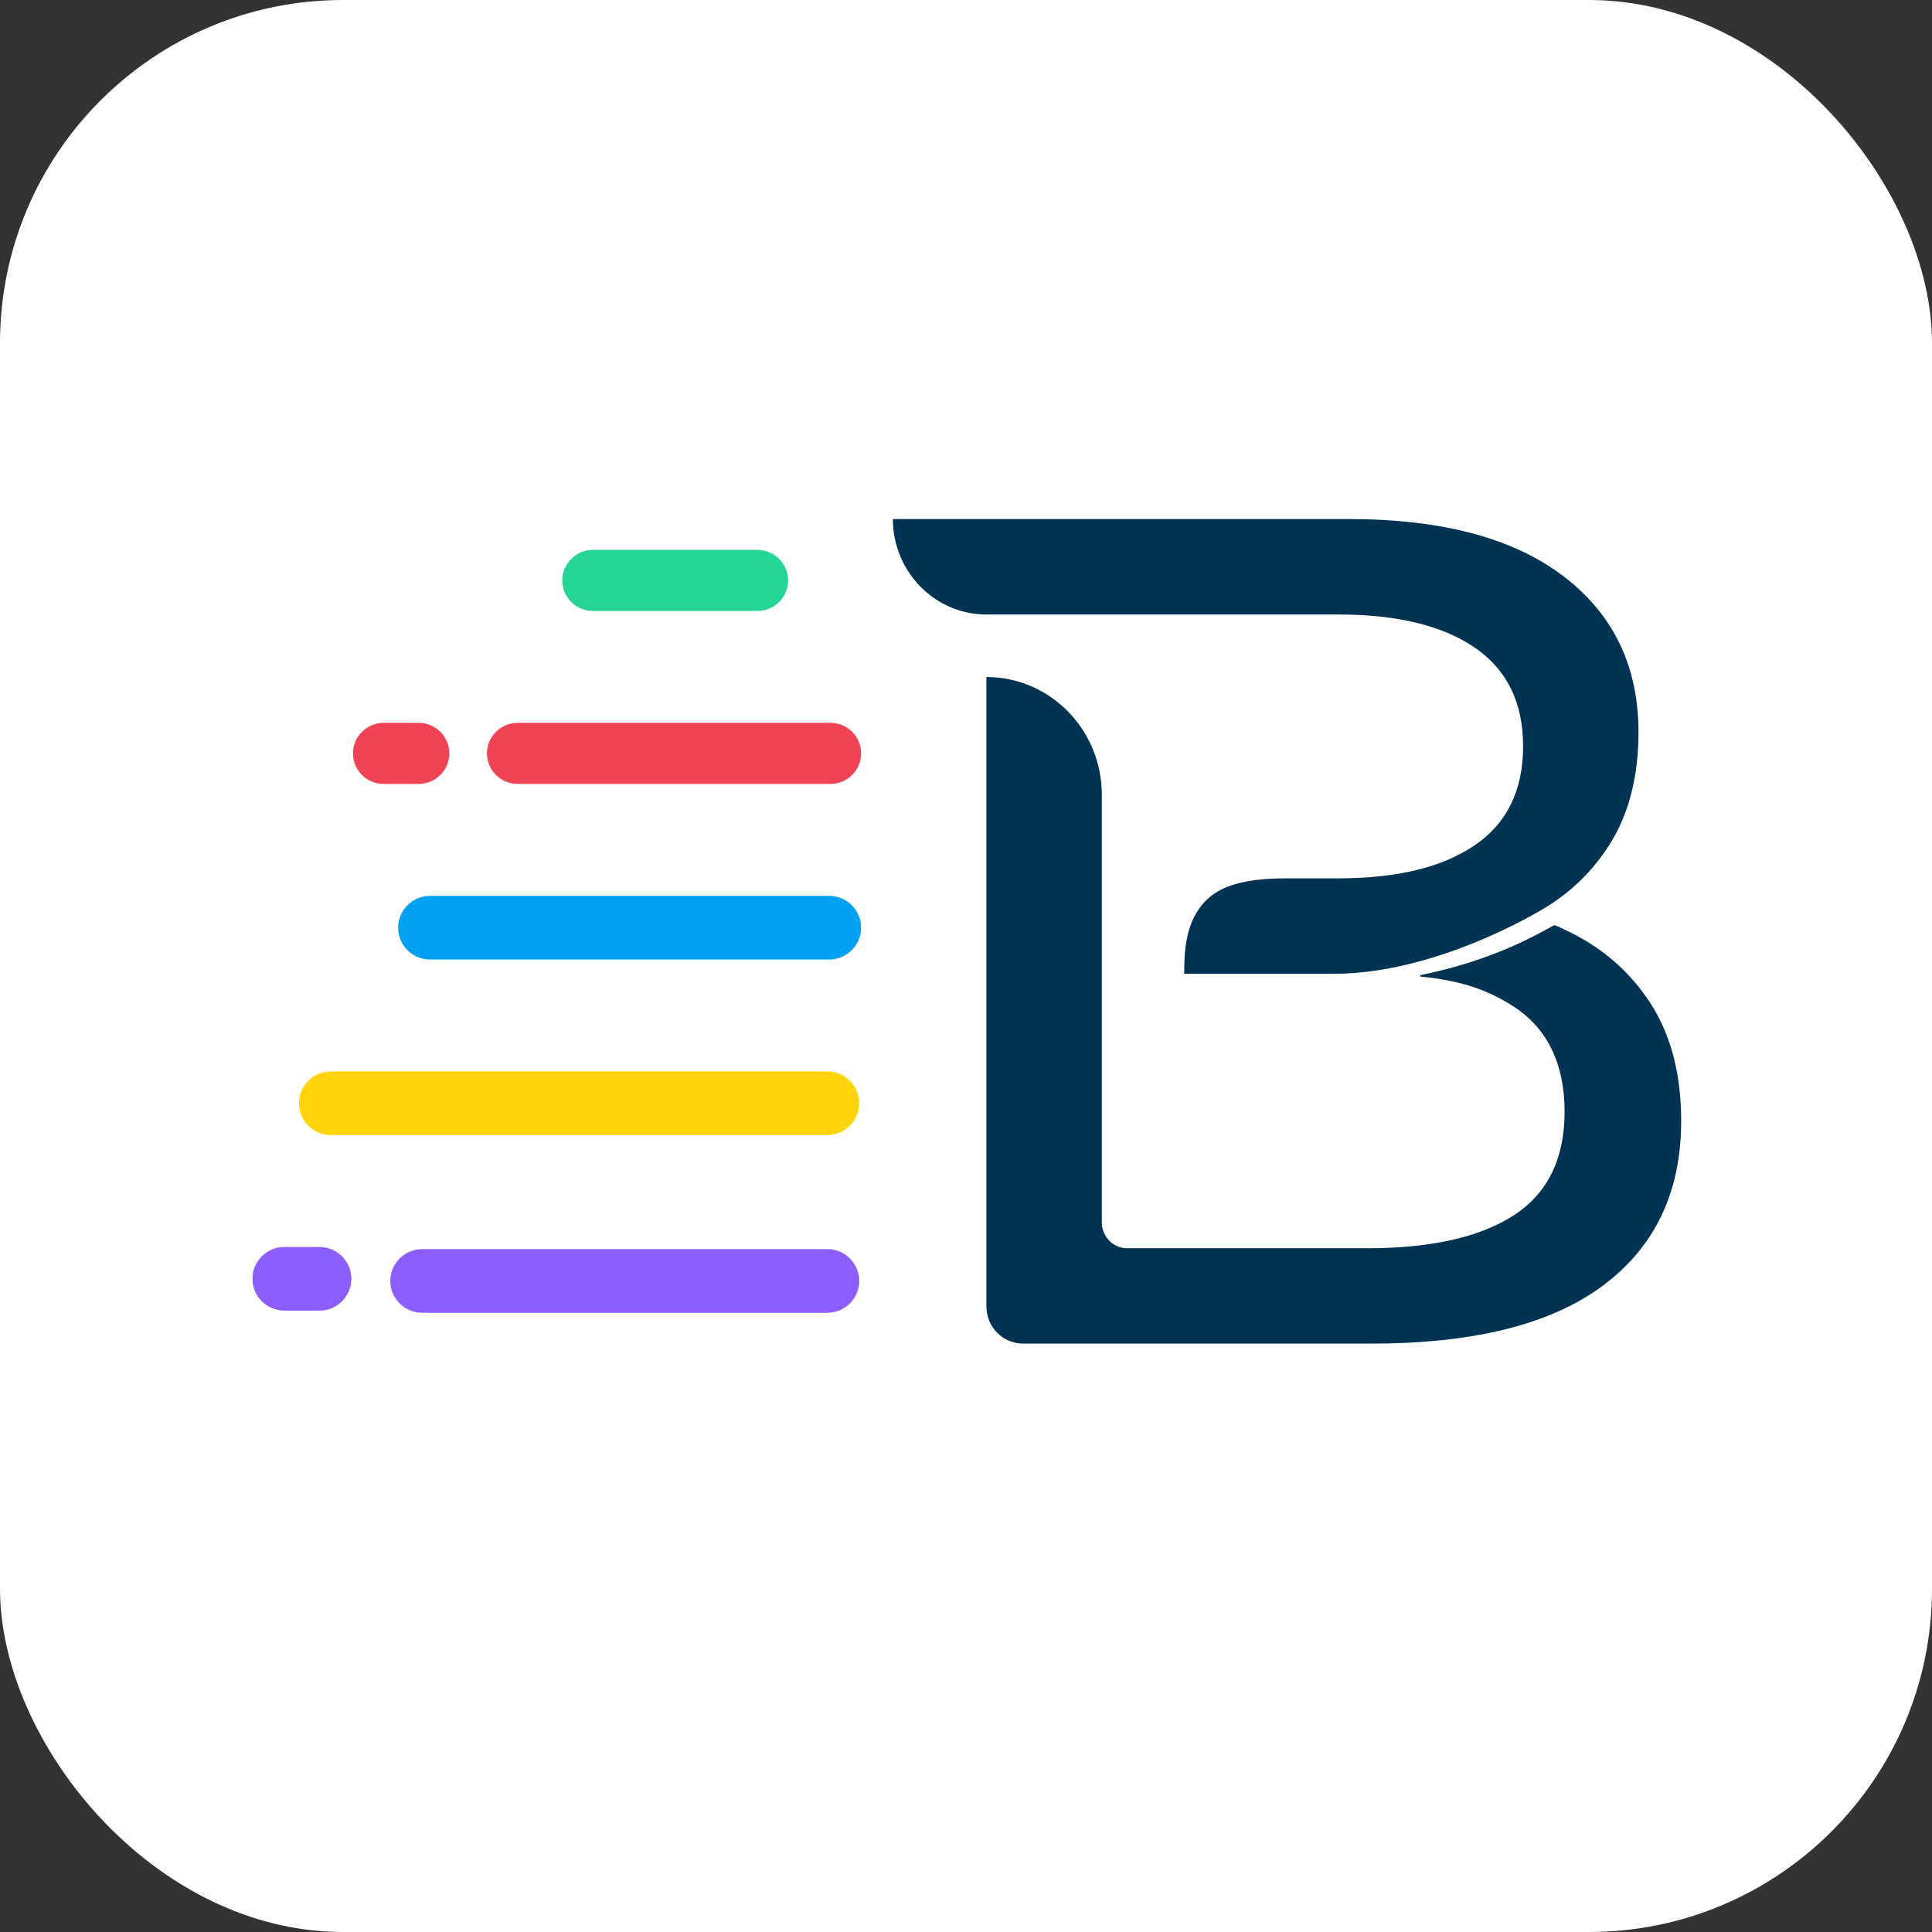<svg width="1633" height="1633" viewBox="0 0 1633 1633" fill="none" xmlns="http://www.w3.org/2000/svg">
<rect x="0" y="0" width="1633" height="1633" fill="#333333" stroke="none"/>
<rect width="1633" height="1633" rx="290" fill="white"/>
<g clip-path="url(#clip0_1889_7820)">
<path d="M640.235 464.785H501.159C486.864 464.785 475.227 476.364 475.227 490.598C475.227 504.832 486.856 516.411 501.159 516.411H640.235C654.53 516.411 666.159 504.832 666.159 490.598C666.159 476.364 654.53 464.785 640.235 464.785V464.785Z" fill="#26D596"/>
<path d="M701.93 610.98H437.518C423.223 610.98 411.594 622.56 411.594 636.794C411.594 651.027 423.223 662.607 437.518 662.607H701.938C716.234 662.607 727.863 651.027 727.863 636.794C727.863 622.56 716.234 610.98 701.938 610.98H701.93Z" fill="#F14354"/>
<path d="M353.861 610.98H324.265C309.969 610.98 298.332 622.56 298.332 636.793C298.332 651.027 309.961 662.607 324.265 662.607H353.861C368.156 662.607 379.785 651.027 379.785 636.793C379.785 622.56 368.156 610.98 353.861 610.98V610.98Z" fill="#F14354"/>
<path d="M699.239 1055.79H356.896C341.994 1055.79 329.875 1067.86 329.875 1082.7C329.875 1097.53 341.994 1109.6 356.896 1109.6H699.239C714.133 1109.6 726.252 1097.53 726.252 1082.7C726.252 1067.86 714.133 1055.79 699.239 1055.79Z" fill="#8D5EFF"/>
<path d="M269.98 1053.98H240.384C225.482 1053.98 213.363 1066.05 213.363 1080.89C213.363 1095.73 225.482 1107.79 240.384 1107.79H269.98C284.882 1107.79 297.001 1095.73 297.001 1080.89C297.001 1066.05 284.882 1053.98 269.98 1053.98Z" fill="#8D5EFF"/>
<path d="M700.816 757.213H363.548C348.646 757.213 336.527 769.28 336.527 784.118C336.527 798.955 348.646 811.022 363.548 811.022H700.816C715.718 811.022 727.837 798.955 727.837 784.118C727.837 769.28 715.718 757.213 700.816 757.213V757.213Z" fill="#00A0F3"/>
<path d="M699.228 905.605H279.685C264.791 905.605 252.672 917.673 252.672 932.51C252.672 947.348 264.791 959.415 279.685 959.415H699.22C714.113 959.415 726.232 947.348 726.232 932.51C726.232 917.673 714.113 905.605 699.22 905.605H699.228Z" fill="#FFD40B"/>
<path d="M1000.95 823.074H1127.42C1213.78 823.074 1299.6 770.952 1302.71 769.198C1303.23 768.892 1303.76 768.586 1304.28 768.28C1327.12 754.816 1345.66 736.918 1360.02 714.521C1376.61 688.65 1384.91 656.749 1384.91 618.944C1384.91 563.199 1363.75 519.207 1321.47 487.042C1279.23 454.836 1218.75 438.732 1140.05 438.732H754.707C754.707 461.014 763.603 481.161 777.882 495.743C792.161 510.357 811.939 519.397 833.735 519.397H1131.26C1180.69 519.397 1219.08 528.669 1246.4 547.286C1273.69 565.87 1287.38 593.718 1287.38 630.887C1287.38 668.055 1273.7 695.978 1246.4 714.521C1219.07 733.105 1180.68 742.409 1131.26 742.409H1087.29C1049.48 742.409 1030.82 749.704 1019.33 761.143C1001.57 778.834 1000.94 805.366 1000.94 823.074H1000.95Z" fill="#003353"/>
<path d="M1420.99 947.501C1420.99 1007.25 1399.04 1053.53 1355.16 1086.42C1311.24 1119.28 1246.04 1135.64 1159.57 1135.64H864.613C847.527 1135.64 833.738 1121.53 833.738 1104.12V572.24C887.606 572.24 931.306 616.803 931.306 671.787V1033.16C931.306 1045.25 940.875 1055.06 952.729 1055.06H1155.68C1209.62 1055.06 1250.93 1045.75 1279.57 1027.17C1308.17 1008.59 1322.45 979.368 1322.45 939.528C1322.45 899.687 1308.17 869.516 1279.57 850.89C1259.49 837.88 1237.05 828.964 1201.08 825.507C1200.29 825.433 1200.2 824.275 1200.98 824.109C1261.85 811.794 1299.23 789.902 1313.74 781.937C1318.75 783.806 1318.64 783.963 1323.42 786.213C1353.37 800.182 1377.11 820.594 1394.67 847.416C1412.21 874.313 1420.99 907.661 1420.99 947.501V947.501Z" fill="#003353"/>
</g>
<defs>
<clipPath id="clip0_1889_7820">
<rect width="1207.64" height="696.918" fill="white" transform="translate(213.363 438.73)"/>
</clipPath>
</defs>
</svg>
